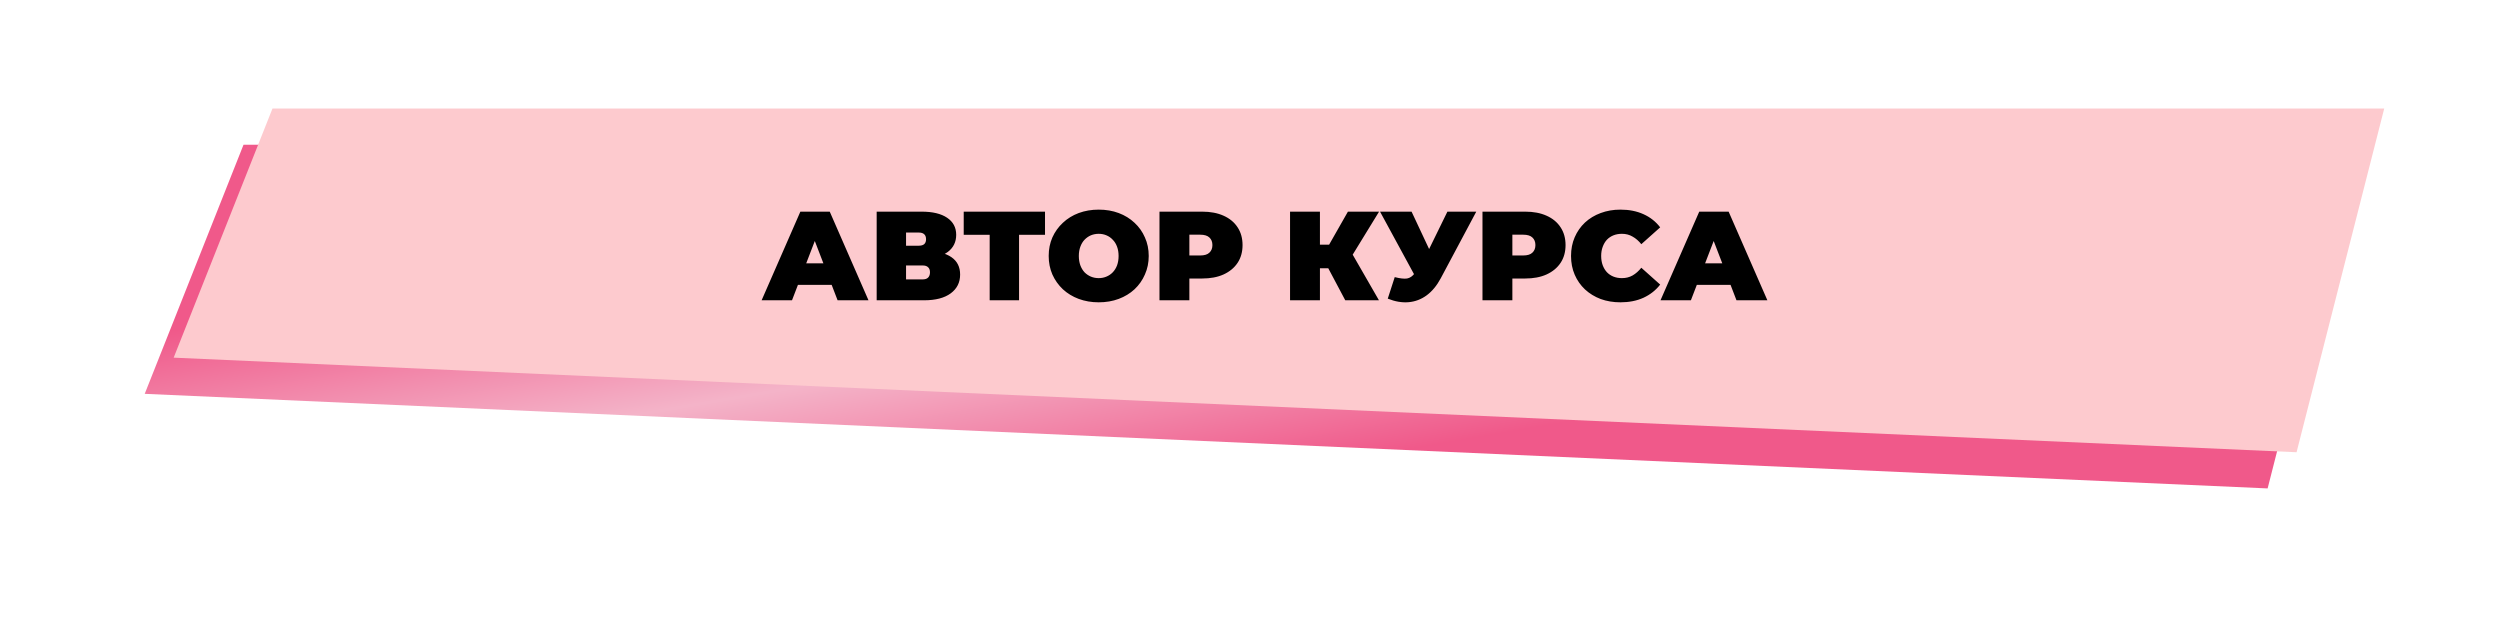<?xml version="1.0" encoding="UTF-8"?> <svg xmlns="http://www.w3.org/2000/svg" width="691" height="175" viewBox="0 0 691 175" fill="none"> <g filter="url(#filter0_f_1887_94)"> <path d="M67.312 40H651L626.771 135L40 108.857L67.312 40Z" fill="url(#paint0_linear_1887_94)" fill-opacity="0.65"></path> </g> <path d="M75.312 30H659L634.771 125L48 98.857L75.312 30Z" fill="#FDCACE"></path> <path d="M210.511 83L221.221 58.5H229.341L240.051 83H231.511L223.601 62.42H226.821L218.911 83H210.511ZM216.881 78.73L218.981 72.78H230.251L232.351 78.73H216.881ZM242.312 83V58.5H254.737C257.77 58.5 260.115 59.06 261.772 60.18C263.452 61.3 264.292 62.875 264.292 64.905C264.292 66.888 263.522 68.463 261.982 69.63C260.442 70.773 258.365 71.345 255.752 71.345L256.452 69.455C259.229 69.455 261.41 70.003 262.997 71.1C264.584 72.197 265.377 73.795 265.377 75.895C265.377 78.065 264.514 79.792 262.787 81.075C261.06 82.358 258.599 83 255.402 83H242.312ZM250.432 77.225H255.017C255.694 77.225 256.195 77.062 256.522 76.735C256.872 76.385 257.047 75.895 257.047 75.265C257.047 74.635 256.872 74.168 256.522 73.865C256.195 73.538 255.694 73.375 255.017 73.375H250.432V77.225ZM250.432 67.915H253.932C254.632 67.915 255.145 67.763 255.472 67.46C255.799 67.157 255.962 66.713 255.962 66.13C255.962 65.523 255.799 65.068 255.472 64.765C255.145 64.438 254.632 64.275 253.932 64.275H250.432V67.915ZM273.546 83V63.12L275.331 64.905H266.371V58.5H288.841V64.905H279.881L281.666 63.12V83H273.546ZM303.683 83.56C301.7 83.56 299.857 83.245 298.153 82.615C296.473 81.985 295.015 81.098 293.778 79.955C292.542 78.788 291.573 77.423 290.873 75.86C290.197 74.297 289.858 72.593 289.858 70.75C289.858 68.883 290.197 67.18 290.873 65.64C291.573 64.077 292.542 62.723 293.778 61.58C295.015 60.413 296.473 59.515 298.153 58.885C299.857 58.255 301.7 57.94 303.683 57.94C305.69 57.94 307.533 58.255 309.213 58.885C310.893 59.515 312.352 60.413 313.588 61.58C314.825 62.723 315.782 64.077 316.458 65.64C317.158 67.18 317.508 68.883 317.508 70.75C317.508 72.593 317.158 74.297 316.458 75.86C315.782 77.423 314.825 78.788 313.588 79.955C312.352 81.098 310.893 81.985 309.213 82.615C307.533 83.245 305.69 83.56 303.683 83.56ZM303.683 76.875C304.453 76.875 305.165 76.735 305.818 76.455C306.495 76.175 307.078 75.778 307.568 75.265C308.082 74.728 308.478 74.087 308.758 73.34C309.038 72.57 309.178 71.707 309.178 70.75C309.178 69.793 309.038 68.942 308.758 68.195C308.478 67.425 308.082 66.783 307.568 66.27C307.078 65.733 306.495 65.325 305.818 65.045C305.165 64.765 304.453 64.625 303.683 64.625C302.913 64.625 302.19 64.765 301.513 65.045C300.86 65.325 300.277 65.733 299.763 66.27C299.273 66.783 298.888 67.425 298.608 68.195C298.328 68.942 298.188 69.793 298.188 70.75C298.188 71.707 298.328 72.57 298.608 73.34C298.888 74.087 299.273 74.728 299.763 75.265C300.277 75.778 300.86 76.175 301.513 76.455C302.19 76.735 302.913 76.875 303.683 76.875ZM320.481 83V58.5H332.276C334.563 58.5 336.534 58.873 338.191 59.62C339.871 60.367 341.166 61.44 342.076 62.84C342.986 64.217 343.441 65.85 343.441 67.74C343.441 69.63 342.986 71.263 342.076 72.64C341.166 74.017 339.871 75.09 338.191 75.86C336.534 76.607 334.563 76.98 332.276 76.98H325.066L328.741 73.445V83H320.481ZM328.741 74.355L325.066 70.61H331.751C332.894 70.61 333.734 70.353 334.271 69.84C334.831 69.327 335.111 68.627 335.111 67.74C335.111 66.853 334.831 66.153 334.271 65.64C333.734 65.127 332.894 64.87 331.751 64.87H325.066L328.741 61.125V74.355ZM371.83 83L365.74 71.52L372.32 67.67L381.14 83H371.83ZM356.57 83V58.5H364.83V83H356.57ZM362.45 74.145V67.635H371.725V74.145H362.45ZM373.125 71.625L365.53 70.855L372.565 58.5H381.175L373.125 71.625ZM385.503 76.595C386.949 76.968 388.081 77.097 388.898 76.98C389.714 76.84 390.438 76.338 391.068 75.475L392.258 73.795L392.958 73.025L400.063 58.5H408.043L398.208 76.945C397.134 78.952 395.839 80.515 394.323 81.635C392.829 82.732 391.173 83.362 389.353 83.525C387.533 83.688 385.608 83.362 383.578 82.545L385.503 76.595ZM392.853 79.5L381.443 58.5H390.158L397.333 73.795L392.853 79.5ZM409.758 83V58.5H421.553C423.84 58.5 425.812 58.873 427.468 59.62C429.148 60.367 430.443 61.44 431.353 62.84C432.263 64.217 432.718 65.85 432.718 67.74C432.718 69.63 432.263 71.263 431.353 72.64C430.443 74.017 429.148 75.09 427.468 75.86C425.812 76.607 423.84 76.98 421.553 76.98H414.343L418.018 73.445V83H409.758ZM418.018 74.355L414.343 70.61H421.028C422.172 70.61 423.012 70.353 423.548 69.84C424.108 69.327 424.388 68.627 424.388 67.74C424.388 66.853 424.108 66.153 423.548 65.64C423.012 65.127 422.172 64.87 421.028 64.87H414.343L418.018 61.125V74.355ZM447.884 83.56C445.924 83.56 444.104 83.257 442.424 82.65C440.767 82.02 439.321 81.133 438.084 79.99C436.871 78.847 435.926 77.493 435.249 75.93C434.572 74.367 434.234 72.64 434.234 70.75C434.234 68.86 434.572 67.133 435.249 65.57C435.926 64.007 436.871 62.653 438.084 61.51C439.321 60.367 440.767 59.492 442.424 58.885C444.104 58.255 445.924 57.94 447.884 57.94C450.287 57.94 452.411 58.36 454.254 59.2C456.121 60.04 457.661 61.253 458.874 62.84L453.659 67.495C452.936 66.585 452.131 65.885 451.244 65.395C450.381 64.882 449.401 64.625 448.304 64.625C447.441 64.625 446.659 64.765 445.959 65.045C445.259 65.325 444.652 65.733 444.139 66.27C443.649 66.807 443.264 67.46 442.984 68.23C442.704 68.977 442.564 69.817 442.564 70.75C442.564 71.683 442.704 72.535 442.984 73.305C443.264 74.052 443.649 74.693 444.139 75.23C444.652 75.767 445.259 76.175 445.959 76.455C446.659 76.735 447.441 76.875 448.304 76.875C449.401 76.875 450.381 76.63 451.244 76.14C452.131 75.627 452.936 74.915 453.659 74.005L458.874 78.66C457.661 80.223 456.121 81.437 454.254 82.3C452.411 83.14 450.287 83.56 447.884 83.56ZM458.963 83L469.673 58.5H477.793L488.503 83H479.963L472.053 62.42H475.273L467.363 83H458.963ZM465.333 78.73L467.433 72.78H478.703L480.803 78.73H465.333Z" fill="black"></path> <defs> <filter id="filter0_f_1887_94" x="0" y="0" width="691" height="175" filterUnits="userSpaceOnUse" color-interpolation-filters="sRGB"> <feFlood flood-opacity="0" result="BackgroundImageFix"></feFlood> <feBlend mode="normal" in="SourceGraphic" in2="BackgroundImageFix" result="shape"></feBlend> <feGaussianBlur stdDeviation="20" result="effect1_foregroundBlur_1887_94"></feGaussianBlur> </filter> <linearGradient id="paint0_linear_1887_94" x1="345.5" y1="40" x2="360.867" y2="129.119" gradientUnits="userSpaceOnUse"> <stop stop-color="#E8004B"></stop> <stop offset="0.495" stop-color="#EE8BAB"></stop> <stop offset="1" stop-color="#E8004B"></stop> </linearGradient> </defs> </svg> 